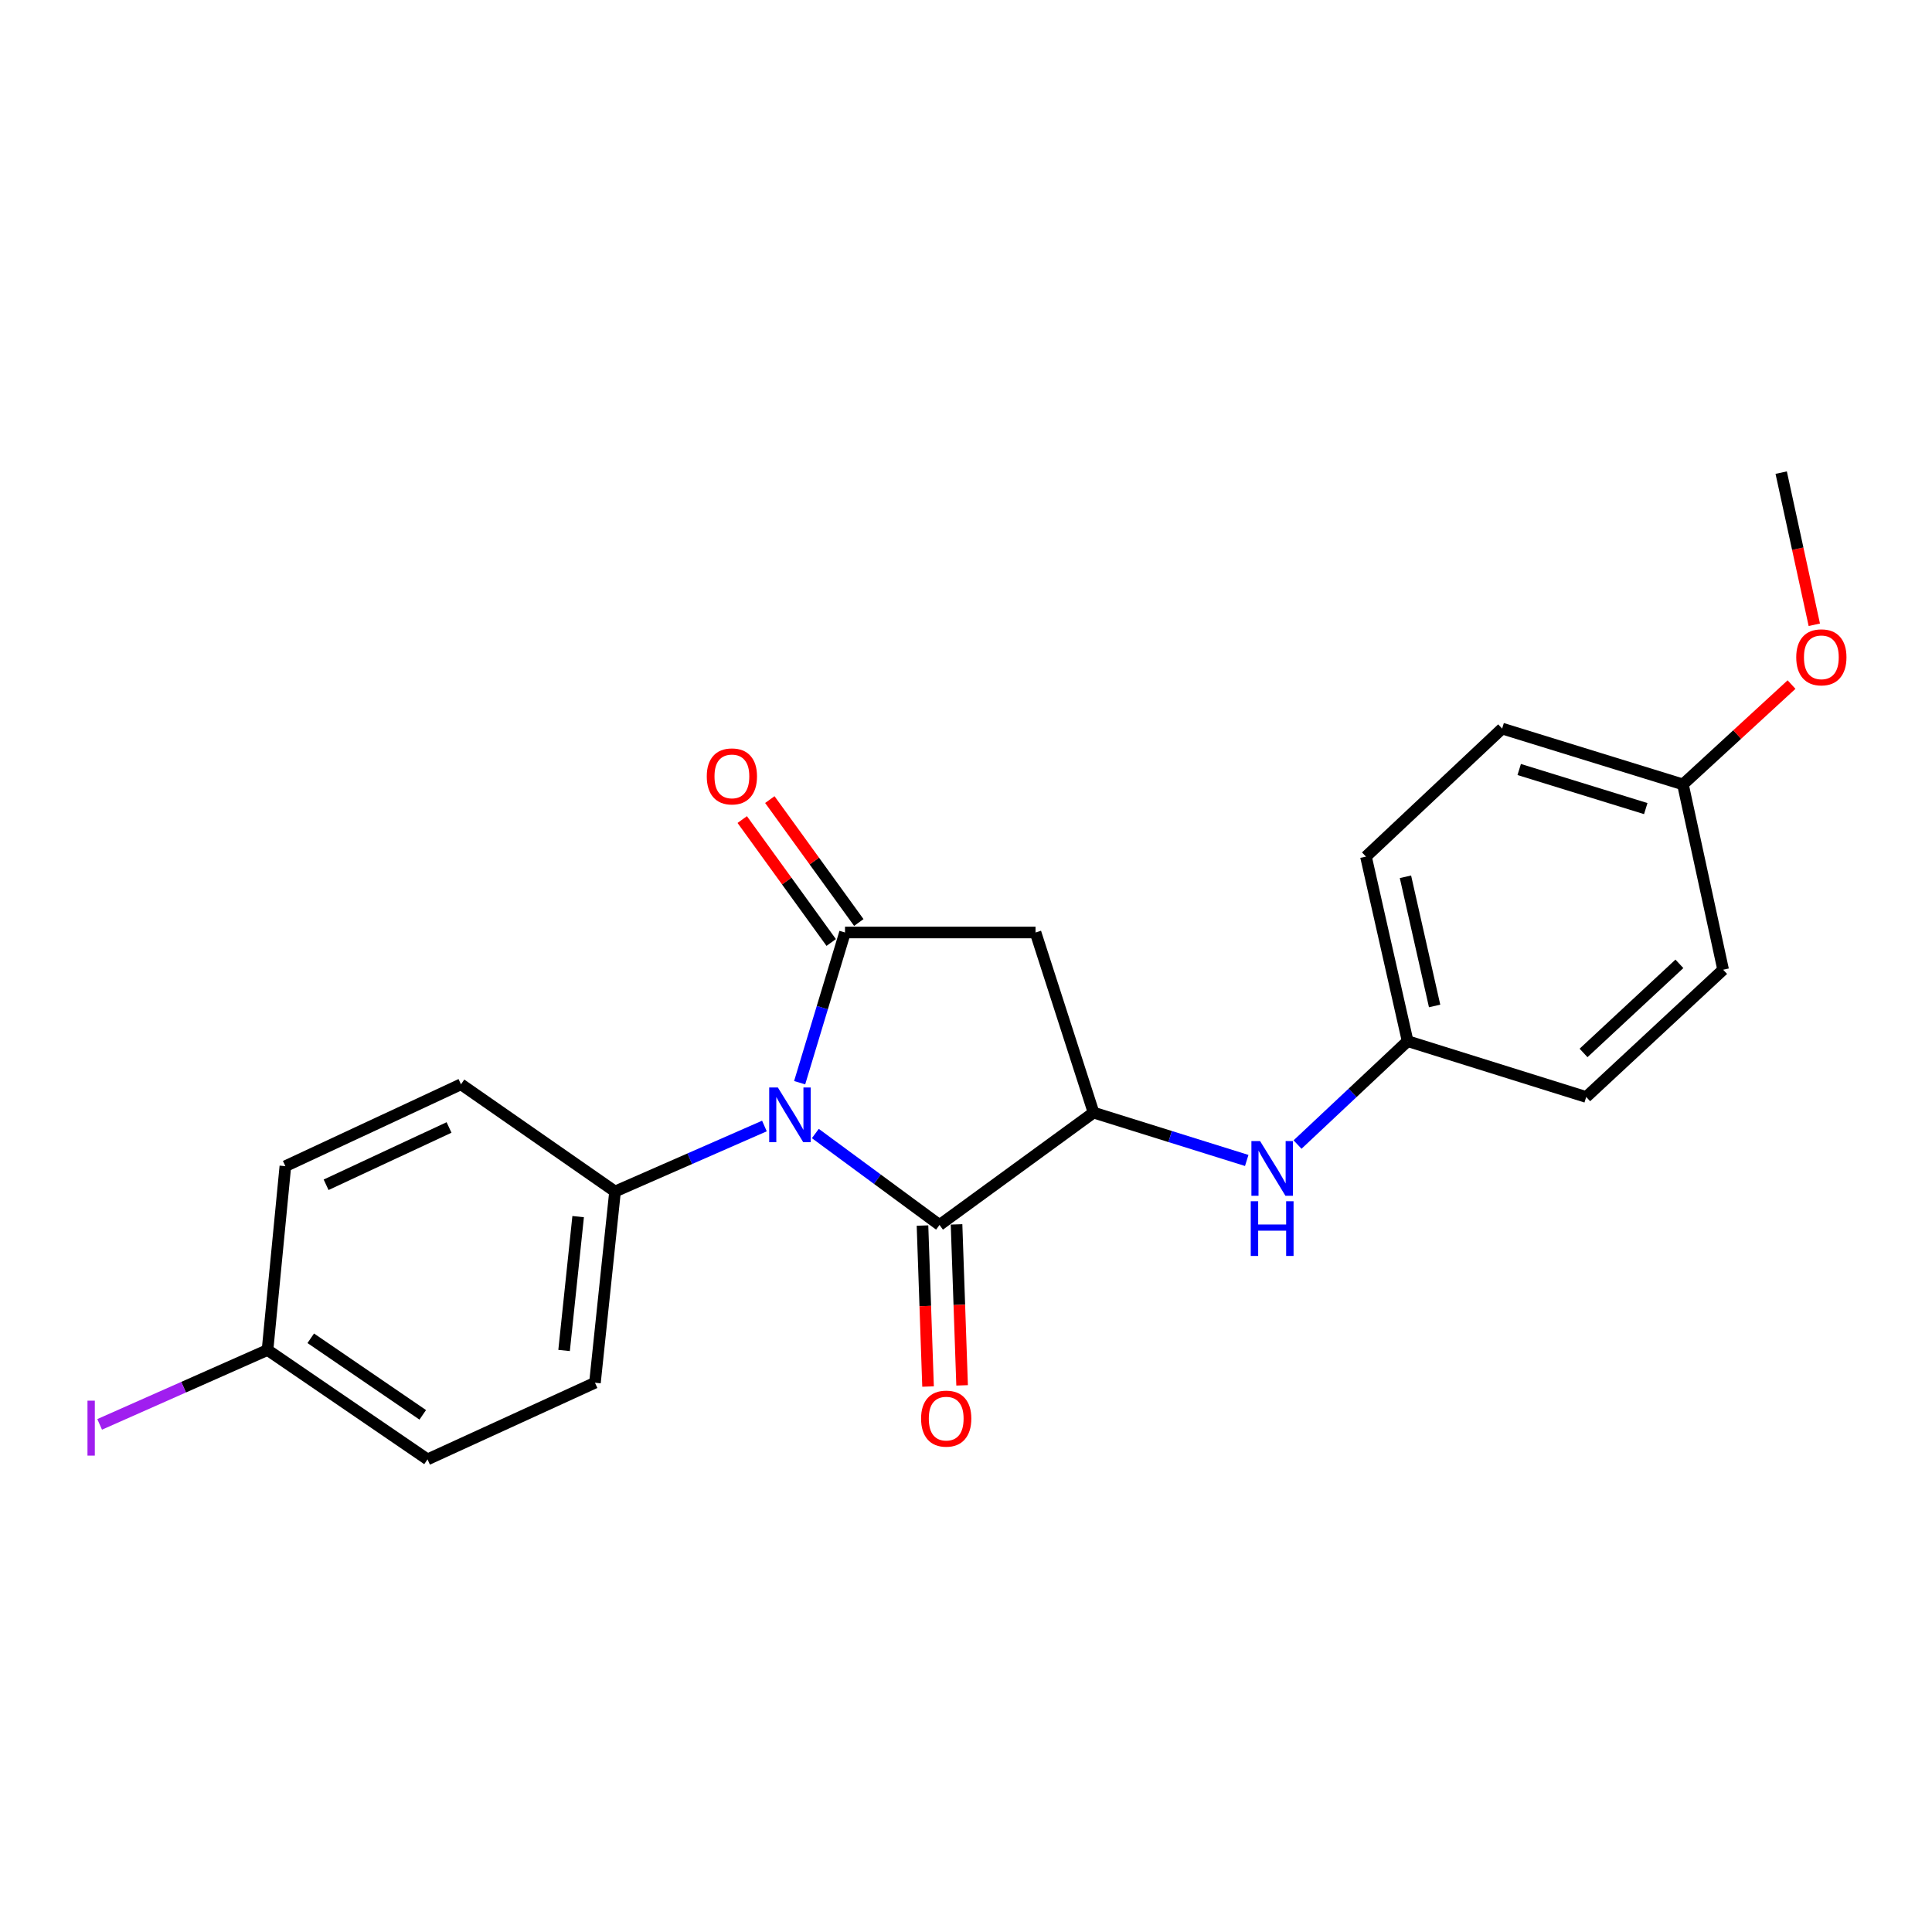<?xml version='1.0' encoding='iso-8859-1'?>
<svg version='1.1' baseProfile='full'
              xmlns='http://www.w3.org/2000/svg'
                      xmlns:rdkit='http://www.rdkit.org/xml'
                      xmlns:xlink='http://www.w3.org/1999/xlink'
                  xml:space='preserve'
width='1000px' height='1000px' viewBox='0 0 1000 1000'>
<!-- END OF HEADER -->
<rect style='opacity:1.0;fill:#FFFFFF;stroke:none' width='1000' height='1000' x='0' y='0'> </rect>
<path class='bond-0' d='M 413.896,560.403 L 425.636,521.531' style='fill:none;fill-rule:evenodd;stroke:#0000FF;stroke-width:6px;stroke-linecap:butt;stroke-linejoin:miter;stroke-opacity:1' />
<path class='bond-0' d='M 425.636,521.531 L 437.376,482.658' style='fill:none;fill-rule:evenodd;stroke:#000000;stroke-width:6px;stroke-linecap:butt;stroke-linejoin:miter;stroke-opacity:1' />
<path class='bond-1' d='M 422.019,586.707 L 454.157,610.373' style='fill:none;fill-rule:evenodd;stroke:#0000FF;stroke-width:6px;stroke-linecap:butt;stroke-linejoin:miter;stroke-opacity:1' />
<path class='bond-1' d='M 454.157,610.373 L 486.295,634.039' style='fill:none;fill-rule:evenodd;stroke:#000000;stroke-width:6px;stroke-linecap:butt;stroke-linejoin:miter;stroke-opacity:1' />
<path class='bond-5' d='M 395.664,582.82 L 357.005,599.769' style='fill:none;fill-rule:evenodd;stroke:#0000FF;stroke-width:6px;stroke-linecap:butt;stroke-linejoin:miter;stroke-opacity:1' />
<path class='bond-5' d='M 357.005,599.769 L 318.346,616.717' style='fill:none;fill-rule:evenodd;stroke:#000000;stroke-width:6px;stroke-linecap:butt;stroke-linejoin:miter;stroke-opacity:1' />
<path class='bond-3' d='M 437.376,482.658 L 535.987,482.658' style='fill:none;fill-rule:evenodd;stroke:#000000;stroke-width:6px;stroke-linecap:butt;stroke-linejoin:miter;stroke-opacity:1' />
<path class='bond-6' d='M 444.518,477.488 L 421.49,445.677' style='fill:none;fill-rule:evenodd;stroke:#000000;stroke-width:6px;stroke-linecap:butt;stroke-linejoin:miter;stroke-opacity:1' />
<path class='bond-6' d='M 421.49,445.677 L 398.461,413.866' style='fill:none;fill-rule:evenodd;stroke:#FF0000;stroke-width:6px;stroke-linecap:butt;stroke-linejoin:miter;stroke-opacity:1' />
<path class='bond-6' d='M 430.233,487.829 L 407.205,456.018' style='fill:none;fill-rule:evenodd;stroke:#000000;stroke-width:6px;stroke-linecap:butt;stroke-linejoin:miter;stroke-opacity:1' />
<path class='bond-6' d='M 407.205,456.018 L 384.176,424.207' style='fill:none;fill-rule:evenodd;stroke:#FF0000;stroke-width:6px;stroke-linecap:butt;stroke-linejoin:miter;stroke-opacity:1' />
<path class='bond-2' d='M 486.295,634.039 L 566.027,575.881' style='fill:none;fill-rule:evenodd;stroke:#000000;stroke-width:6px;stroke-linecap:butt;stroke-linejoin:miter;stroke-opacity:1' />
<path class='bond-7' d='M 477.482,634.344 L 478.921,676.006' style='fill:none;fill-rule:evenodd;stroke:#000000;stroke-width:6px;stroke-linecap:butt;stroke-linejoin:miter;stroke-opacity:1' />
<path class='bond-7' d='M 478.921,676.006 L 480.36,717.668' style='fill:none;fill-rule:evenodd;stroke:#FF0000;stroke-width:6px;stroke-linecap:butt;stroke-linejoin:miter;stroke-opacity:1' />
<path class='bond-7' d='M 495.107,633.735 L 496.546,675.397' style='fill:none;fill-rule:evenodd;stroke:#000000;stroke-width:6px;stroke-linecap:butt;stroke-linejoin:miter;stroke-opacity:1' />
<path class='bond-7' d='M 496.546,675.397 L 497.985,717.06' style='fill:none;fill-rule:evenodd;stroke:#FF0000;stroke-width:6px;stroke-linecap:butt;stroke-linejoin:miter;stroke-opacity:1' />
<path class='bond-4' d='M 566.027,575.881 L 605.666,588.267' style='fill:none;fill-rule:evenodd;stroke:#000000;stroke-width:6px;stroke-linecap:butt;stroke-linejoin:miter;stroke-opacity:1' />
<path class='bond-4' d='M 605.666,588.267 L 645.305,600.652' style='fill:none;fill-rule:evenodd;stroke:#0000FF;stroke-width:6px;stroke-linecap:butt;stroke-linejoin:miter;stroke-opacity:1' />
<path class='bond-22' d='M 566.027,575.881 L 535.987,482.658' style='fill:none;fill-rule:evenodd;stroke:#000000;stroke-width:6px;stroke-linecap:butt;stroke-linejoin:miter;stroke-opacity:1' />
<path class='bond-10' d='M 671.611,592.416 L 700.099,565.656' style='fill:none;fill-rule:evenodd;stroke:#0000FF;stroke-width:6px;stroke-linecap:butt;stroke-linejoin:miter;stroke-opacity:1' />
<path class='bond-10' d='M 700.099,565.656 L 728.586,538.896' style='fill:none;fill-rule:evenodd;stroke:#000000;stroke-width:6px;stroke-linecap:butt;stroke-linejoin:miter;stroke-opacity:1' />
<path class='bond-8' d='M 318.346,616.717 L 307.951,715.692' style='fill:none;fill-rule:evenodd;stroke:#000000;stroke-width:6px;stroke-linecap:butt;stroke-linejoin:miter;stroke-opacity:1' />
<path class='bond-8' d='M 299.248,629.721 L 291.971,699.003' style='fill:none;fill-rule:evenodd;stroke:#000000;stroke-width:6px;stroke-linecap:butt;stroke-linejoin:miter;stroke-opacity:1' />
<path class='bond-9' d='M 318.346,616.717 L 238.605,561.234' style='fill:none;fill-rule:evenodd;stroke:#000000;stroke-width:6px;stroke-linecap:butt;stroke-linejoin:miter;stroke-opacity:1' />
<path class='bond-14' d='M 307.951,715.692 L 221.283,755.371' style='fill:none;fill-rule:evenodd;stroke:#000000;stroke-width:6px;stroke-linecap:butt;stroke-linejoin:miter;stroke-opacity:1' />
<path class='bond-13' d='M 238.605,561.234 L 147.704,603.608' style='fill:none;fill-rule:evenodd;stroke:#000000;stroke-width:6px;stroke-linecap:butt;stroke-linejoin:miter;stroke-opacity:1' />
<path class='bond-13' d='M 232.421,583.574 L 168.79,613.236' style='fill:none;fill-rule:evenodd;stroke:#000000;stroke-width:6px;stroke-linecap:butt;stroke-linejoin:miter;stroke-opacity:1' />
<path class='bond-16' d='M 728.586,538.896 L 821.016,567.799' style='fill:none;fill-rule:evenodd;stroke:#000000;stroke-width:6px;stroke-linecap:butt;stroke-linejoin:miter;stroke-opacity:1' />
<path class='bond-17' d='M 728.586,538.896 L 707.022,443.38' style='fill:none;fill-rule:evenodd;stroke:#000000;stroke-width:6px;stroke-linecap:butt;stroke-linejoin:miter;stroke-opacity:1' />
<path class='bond-17' d='M 742.554,520.685 L 727.459,453.824' style='fill:none;fill-rule:evenodd;stroke:#000000;stroke-width:6px;stroke-linecap:butt;stroke-linejoin:miter;stroke-opacity:1' />
<path class='bond-11' d='M 138.474,698.752 L 147.704,603.608' style='fill:none;fill-rule:evenodd;stroke:#000000;stroke-width:6px;stroke-linecap:butt;stroke-linejoin:miter;stroke-opacity:1' />
<path class='bond-15' d='M 138.474,698.752 L 95.026,718.005' style='fill:none;fill-rule:evenodd;stroke:#000000;stroke-width:6px;stroke-linecap:butt;stroke-linejoin:miter;stroke-opacity:1' />
<path class='bond-15' d='M 95.026,718.005 L 51.578,737.257' style='fill:none;fill-rule:evenodd;stroke:#A01EEF;stroke-width:6px;stroke-linecap:butt;stroke-linejoin:miter;stroke-opacity:1' />
<path class='bond-23' d='M 138.474,698.752 L 221.283,755.371' style='fill:none;fill-rule:evenodd;stroke:#000000;stroke-width:6px;stroke-linecap:butt;stroke-linejoin:miter;stroke-opacity:1' />
<path class='bond-23' d='M 160.849,692.687 L 218.815,732.321' style='fill:none;fill-rule:evenodd;stroke:#000000;stroke-width:6px;stroke-linecap:butt;stroke-linejoin:miter;stroke-opacity:1' />
<path class='bond-12' d='M 871.081,406.013 L 777.505,377.11' style='fill:none;fill-rule:evenodd;stroke:#000000;stroke-width:6px;stroke-linecap:butt;stroke-linejoin:miter;stroke-opacity:1' />
<path class='bond-12' d='M 851.84,418.527 L 786.337,398.296' style='fill:none;fill-rule:evenodd;stroke:#000000;stroke-width:6px;stroke-linecap:butt;stroke-linejoin:miter;stroke-opacity:1' />
<path class='bond-20' d='M 871.081,406.013 L 899.189,380.173' style='fill:none;fill-rule:evenodd;stroke:#000000;stroke-width:6px;stroke-linecap:butt;stroke-linejoin:miter;stroke-opacity:1' />
<path class='bond-20' d='M 899.189,380.173 L 927.297,354.332' style='fill:none;fill-rule:evenodd;stroke:#FF0000;stroke-width:6px;stroke-linecap:butt;stroke-linejoin:miter;stroke-opacity:1' />
<path class='bond-24' d='M 871.081,406.013 L 891.891,501.92' style='fill:none;fill-rule:evenodd;stroke:#000000;stroke-width:6px;stroke-linecap:butt;stroke-linejoin:miter;stroke-opacity:1' />
<path class='bond-18' d='M 821.016,567.799 L 891.891,501.92' style='fill:none;fill-rule:evenodd;stroke:#000000;stroke-width:6px;stroke-linecap:butt;stroke-linejoin:miter;stroke-opacity:1' />
<path class='bond-18' d='M 819.641,545 L 869.253,498.885' style='fill:none;fill-rule:evenodd;stroke:#000000;stroke-width:6px;stroke-linecap:butt;stroke-linejoin:miter;stroke-opacity:1' />
<path class='bond-19' d='M 707.022,443.38 L 777.505,377.11' style='fill:none;fill-rule:evenodd;stroke:#000000;stroke-width:6px;stroke-linecap:butt;stroke-linejoin:miter;stroke-opacity:1' />
<path class='bond-21' d='M 939.081,323.381 L 930.51,284.005' style='fill:none;fill-rule:evenodd;stroke:#FF0000;stroke-width:6px;stroke-linecap:butt;stroke-linejoin:miter;stroke-opacity:1' />
<path class='bond-21' d='M 930.51,284.005 L 921.94,244.629' style='fill:none;fill-rule:evenodd;stroke:#000000;stroke-width:6px;stroke-linecap:butt;stroke-linejoin:miter;stroke-opacity:1' />
<path  class='atom-0' d='M 402.615 562.868
L 411.895 577.868
Q 412.815 579.348, 414.295 582.028
Q 415.775 584.708, 415.855 584.868
L 415.855 562.868
L 419.615 562.868
L 419.615 591.188
L 415.735 591.188
L 405.775 574.788
Q 404.615 572.868, 403.375 570.668
Q 402.175 568.468, 401.815 567.788
L 401.815 591.188
L 398.135 591.188
L 398.135 562.868
L 402.615 562.868
' fill='#0000FF'/>
<path  class='atom-5' d='M 652.206 590.604
L 661.486 605.604
Q 662.406 607.084, 663.886 609.764
Q 665.366 612.444, 665.446 612.604
L 665.446 590.604
L 669.206 590.604
L 669.206 618.924
L 665.326 618.924
L 655.366 602.524
Q 654.206 600.604, 652.966 598.404
Q 651.766 596.204, 651.406 595.524
L 651.406 618.924
L 647.726 618.924
L 647.726 590.604
L 652.206 590.604
' fill='#0000FF'/>
<path  class='atom-5' d='M 647.386 621.756
L 651.226 621.756
L 651.226 633.796
L 665.706 633.796
L 665.706 621.756
L 669.546 621.756
L 669.546 650.076
L 665.706 650.076
L 665.706 636.996
L 651.226 636.996
L 651.226 650.076
L 647.386 650.076
L 647.386 621.756
' fill='#0000FF'/>
<path  class='atom-7' d='M 365.826 401.86
Q 365.826 395.06, 369.186 391.26
Q 372.546 387.46, 378.826 387.46
Q 385.106 387.46, 388.466 391.26
Q 391.826 395.06, 391.826 401.86
Q 391.826 408.74, 388.426 412.66
Q 385.026 416.54, 378.826 416.54
Q 372.586 416.54, 369.186 412.66
Q 365.826 408.78, 365.826 401.86
M 378.826 413.34
Q 383.146 413.34, 385.466 410.46
Q 387.826 407.54, 387.826 401.86
Q 387.826 396.3, 385.466 393.5
Q 383.146 390.66, 378.826 390.66
Q 374.506 390.66, 372.146 393.46
Q 369.826 396.26, 369.826 401.86
Q 369.826 407.58, 372.146 410.46
Q 374.506 413.34, 378.826 413.34
' fill='#FF0000'/>
<path  class='atom-8' d='M 476.753 734.269
Q 476.753 727.469, 480.113 723.669
Q 483.473 719.869, 489.753 719.869
Q 496.033 719.869, 499.393 723.669
Q 502.753 727.469, 502.753 734.269
Q 502.753 741.149, 499.353 745.069
Q 495.953 748.949, 489.753 748.949
Q 483.513 748.949, 480.113 745.069
Q 476.753 741.189, 476.753 734.269
M 489.753 745.749
Q 494.073 745.749, 496.393 742.869
Q 498.753 739.949, 498.753 734.269
Q 498.753 728.709, 496.393 725.909
Q 494.073 723.069, 489.753 723.069
Q 485.433 723.069, 483.073 725.869
Q 480.753 728.669, 480.753 734.269
Q 480.753 739.989, 483.073 742.869
Q 485.433 745.749, 489.753 745.749
' fill='#FF0000'/>
<path  class='atom-16' d='M 45.281 724.985
L 49.081 724.985
L 49.081 753.425
L 45.281 753.425
L 45.281 724.985
' fill='#A01EEF'/>
<path  class='atom-21' d='M 929.73 340.224
Q 929.73 333.424, 933.09 329.624
Q 936.45 325.824, 942.73 325.824
Q 949.01 325.824, 952.37 329.624
Q 955.73 333.424, 955.73 340.224
Q 955.73 347.104, 952.33 351.024
Q 948.93 354.904, 942.73 354.904
Q 936.49 354.904, 933.09 351.024
Q 929.73 347.144, 929.73 340.224
M 942.73 351.704
Q 947.05 351.704, 949.37 348.824
Q 951.73 345.904, 951.73 340.224
Q 951.73 334.664, 949.37 331.864
Q 947.05 329.024, 942.73 329.024
Q 938.41 329.024, 936.05 331.824
Q 933.73 334.624, 933.73 340.224
Q 933.73 345.944, 936.05 348.824
Q 938.41 351.704, 942.73 351.704
' fill='#FF0000'/>
</svg>
